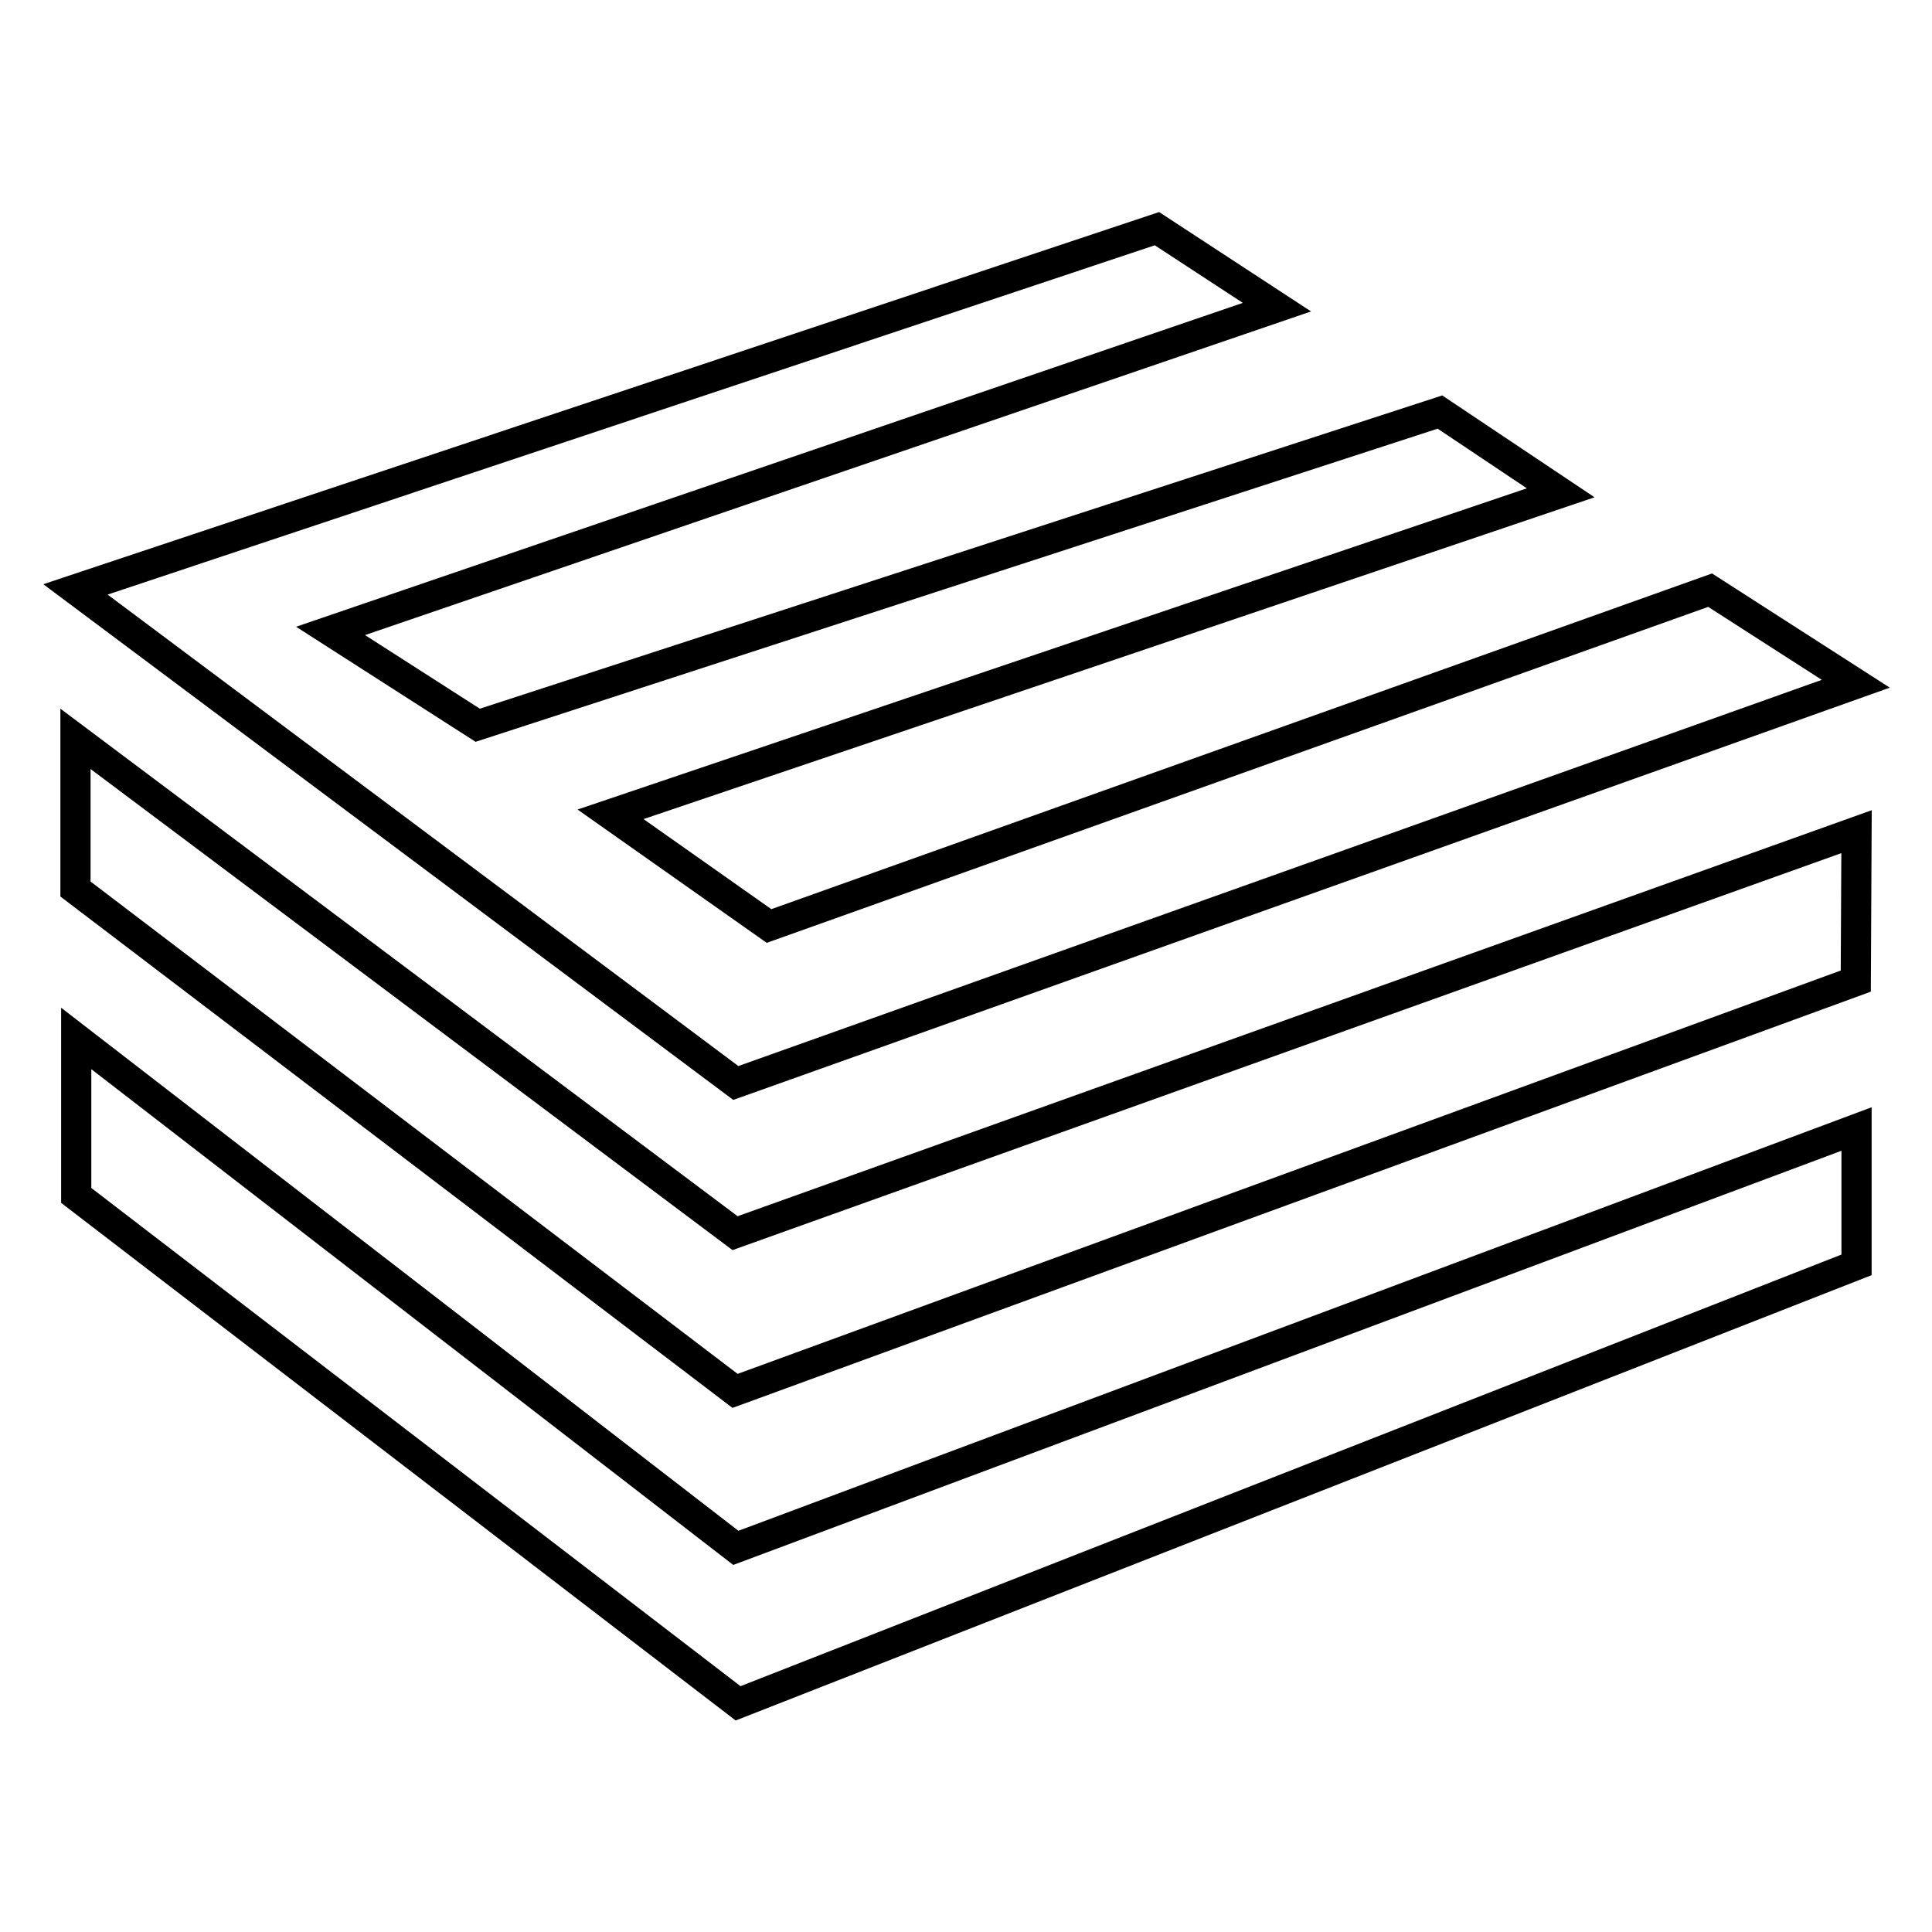 <?xml version="1.0" encoding="utf-8"?>
<!-- Svg Vector Icons : http://www.onlinewebfonts.com/icon -->
<!DOCTYPE svg PUBLIC "-//W3C//DTD SVG 1.1//EN" "http://www.w3.org/Graphics/SVG/1.1/DTD/svg11.dtd">
<svg version="1.1" xmlns="http://www.w3.org/2000/svg" xmlns:xlink="http://www.w3.org/1999/xlink" x="0px" y="0px" viewBox="0 0 256 256" enable-background="new 0 0 256 256" xml:space="preserve">
<g><g><path stroke-width="4" fill-opacity="0" stroke="#000000"  d="M153.3,30.3l15.9,10.4L43.8,83.6l19.5,12.5l127.5-41.5l16,10.7L80.9,107.9l21,14.8l124.7-44.5l19.3,12.4L97.5,143.5L10,78.1L153.3,30.3z"/><path stroke-width="4" fill-opacity="0" stroke="#000000"  d="M10,97.9l87.4,65.5L246,110.2l-0.1,19.8L97.4,184.3L10,117.8V97.9z"/><path stroke-width="4" fill-opacity="0" stroke="#000000"  d="M10.1,137.6l87.4,67.5L246,149.6v18L97.8,225.7l-87.7-67.3V137.6z"/></g></g>
</svg>
